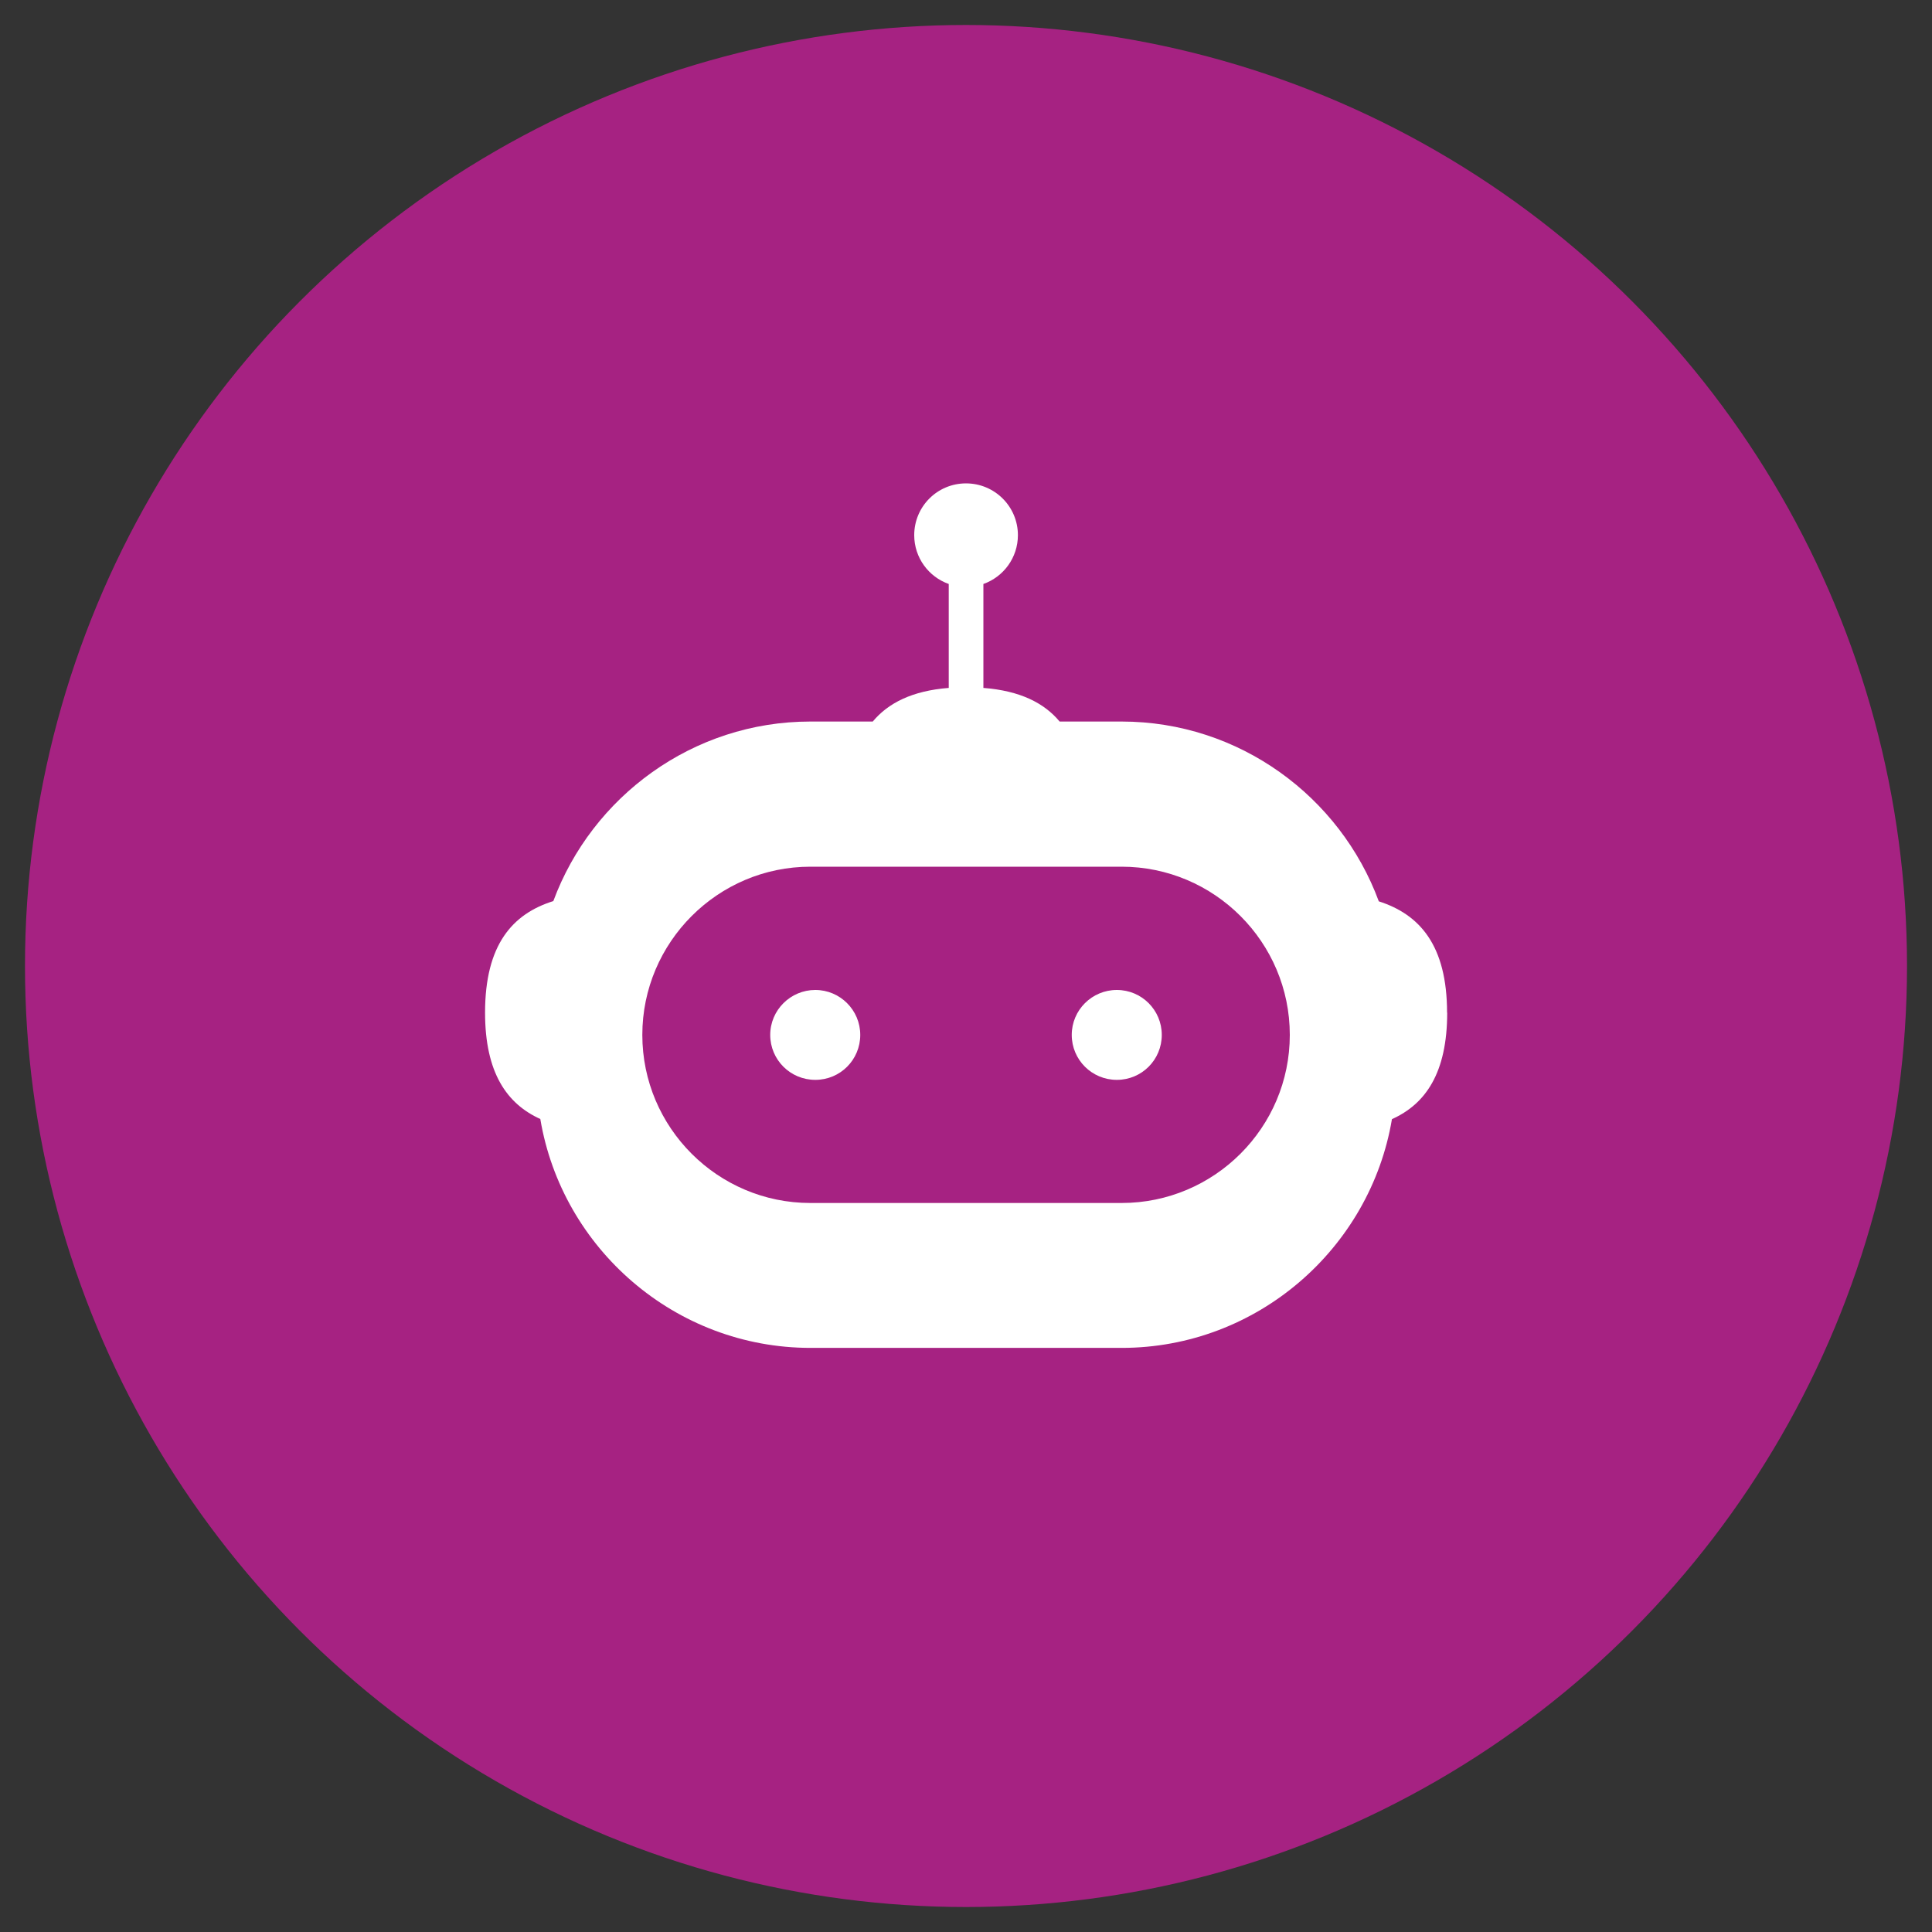 <?xml version="1.0" encoding="UTF-8"?>
<svg id="Layer_1" data-name="Layer 1" xmlns="http://www.w3.org/2000/svg" viewBox="0 0 150 150">
  <rect x="0" y="0" width="150" height="150" fill="#333333" stroke="none"/>
  <defs>
    <style>
      .cls-1 {
        fill: #fff;
      }

      .cls-2 {
        fill: #a62282;
      }
    </style>
  </defs>
  <circle class="cls-2" cx="75" cy="75" r="73.06"/>
  <g>
    <path class="cls-1" d="M112.35,78.63c0-5.25-2.14-7.64-5.3-8.65-3-8.13-10.84-13.96-19.97-13.96h-4.81c-1.2-1.44-3.07-2.39-5.92-2.61v-8.07c1.56-.55,2.68-2.04,2.68-3.79,0-2.22-1.8-4.02-4.03-4.02s-4.02,1.8-4.02,4.02c0,1.75,1.12,3.24,2.68,3.79v8.07c-2.83.22-4.7,1.17-5.9,2.61h-4.84c-9.13,0-16.96,5.83-19.96,13.94-3.16.99-5.3,3.37-5.3,8.66,0,4.67,1.69,7.08,4.29,8.26,1.68,10.05,10.47,17.77,20.98,17.77h24.16c10.5,0,19.29-7.71,20.98-17.76,2.6-1.17,4.29-3.57,4.29-8.28ZM87.08,93.4h-24.16c-7.2,0-13.05-5.86-13.05-13.05s5.86-13.06,13.05-13.06h24.16c7.2,0,13.06,5.86,13.06,13.06s-5.86,13.05-13.06,13.05Z"/>
    <g>
      <path class="cls-1" d="M66.79,80.35c0-1.93-1.57-3.49-3.49-3.49s-3.5,1.56-3.5,3.49,1.56,3.49,3.5,3.49,3.49-1.56,3.49-3.49Z"/>
      <path class="cls-1" d="M90.2,80.35c0-1.93-1.56-3.49-3.49-3.49s-3.5,1.56-3.5,3.49,1.56,3.49,3.5,3.49,3.49-1.56,3.49-3.49Z"/>
    </g>
  </g>
</svg>